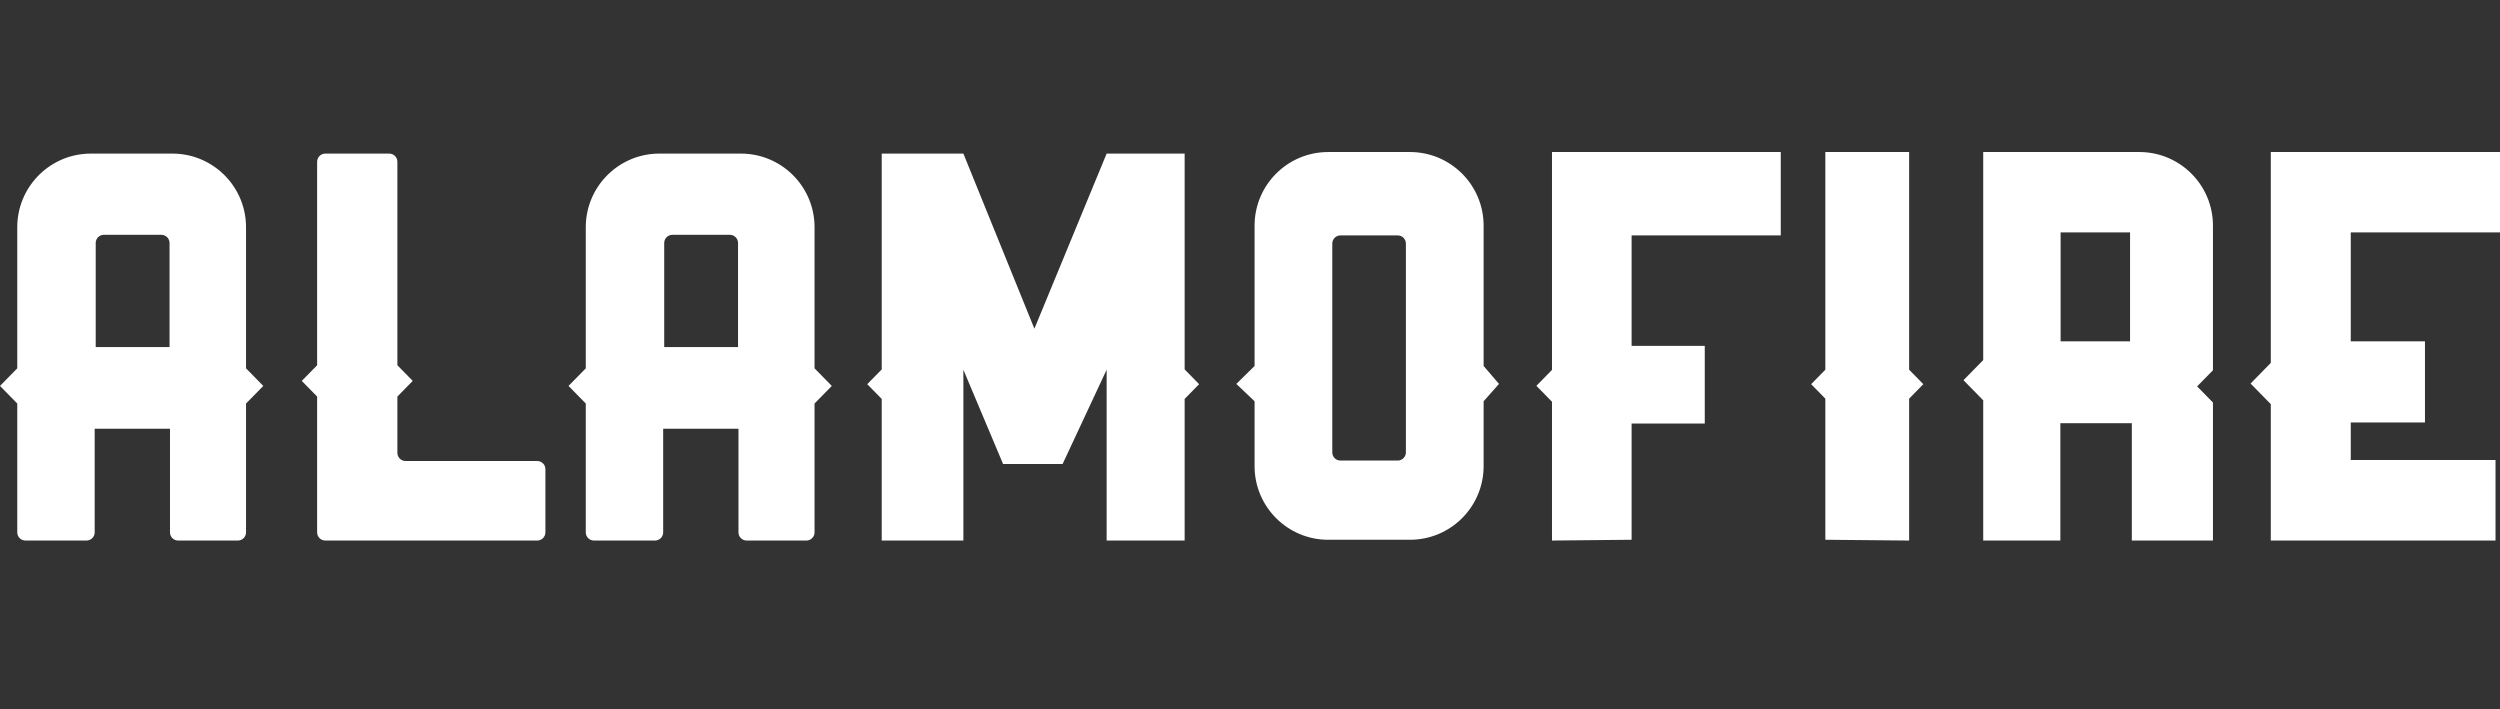 <?xml version="1.0" encoding="UTF-8"?>
<svg width="148px" height="42px" viewBox="0 0 148 42" version="1.1" xmlns="http://www.w3.org/2000/svg" xmlns:xlink="http://www.w3.org/1999/xlink">
    <rect x="0" y="0" width="148" height="42" fill="#333333" stroke="none"/>
    <title>pic_alamofire</title>
    <g id="Symbols" stroke="none" stroke-width="1" fill="none" fill-rule="evenodd">
        <g id="Group" fill="#FFFFFF" transform="translate(0, 9)">
            <path d="M148,2.22044605e-13 L148,4.758 L139.165,4.758 L139.165,11.205 L143.558,11.205 L143.558,16.008 L139.165,16.008 L139.165,18.233 L147.735,18.233 L147.735,23 L134.431,23 L134.431,14.925 L133.234,13.705 L134.431,12.485 L134.431,2.22044605e-13 L148,2.22044605e-13 Z M10.207,0.093 C12.543,0.093 14.45,1.931 14.56,4.24 L14.565,4.451 L14.565,12.805 L15.587,13.847 L14.565,14.888 L14.565,22.516 C14.565,22.753 14.394,22.951 14.168,22.992 L14.081,23 L10.547,23 C10.309,23 10.112,22.829 10.071,22.603 L10.063,22.516 L10.063,16.38 L5.605,16.38 L5.605,22.516 C5.605,22.753 5.433,22.951 5.208,22.992 L5.12,23 L1.506,23 C1.269,23 1.071,22.829 1.03,22.603 L1.022,22.516 L1.022,14.888 L-3.55271368e-15,13.847 L1.022,12.805 L1.022,4.451 C1.022,2.115 2.86,0.208 5.169,0.098 L5.38,0.093 L10.207,0.093 Z M43.863,0.093 C46.199,0.093 48.106,1.931 48.216,4.24 L48.221,4.451 L48.221,12.805 L49.243,13.847 L48.221,14.888 L48.221,22.516 C48.221,22.753 48.05,22.951 47.824,22.992 L47.737,23 L44.203,23 C43.965,23 43.767,22.829 43.726,22.603 L43.718,22.516 L43.718,16.38 L39.26,16.38 L39.26,22.516 C39.26,22.753 39.089,22.951 38.863,22.992 L38.776,23 L35.162,23 C34.924,23 34.727,22.829 34.686,22.603 L34.678,22.516 L34.678,14.888 L33.656,13.847 L34.678,12.805 L34.678,4.451 C34.678,2.115 36.516,0.208 38.825,0.098 L39.036,0.093 L43.863,0.093 Z M23.041,0.093 C23.309,0.093 23.525,0.309 23.525,0.577 L23.525,12.623 L24.434,13.549 L23.525,14.476 L23.525,17.807 C23.525,18.075 23.742,18.292 24.01,18.292 L31.804,18.292 C32.071,18.292 32.288,18.508 32.288,18.776 L32.288,22.516 C32.288,22.783 32.071,23 31.804,23 L19.258,23 C18.991,23 18.774,22.783 18.774,22.516 L18.774,14.476 L17.865,13.549 L18.774,12.623 L18.774,0.577 C18.774,0.309 18.991,0.093 19.258,0.093 L23.041,0.093 Z M57.032,0.093 L61.236,10.458 L65.513,0.093 L70.131,0.093 L70.131,12.869 L70.987,13.743 L70.131,14.616 L70.131,23 L65.513,23 L65.513,12.889 L62.906,18.468 L59.382,18.468 L57.032,12.889 L57.032,23 L52.198,23 L52.198,14.616 L51.341,13.743 L52.198,12.869 L52.198,0.093 L57.032,0.093 Z M105.421,-2.23820962e-13 L105.421,4.936 L96.591,4.936 L96.591,11.477 L100.922,11.477 L100.922,16.073 L96.591,16.073 L96.591,22.954 L91.878,23 L91.878,14.783 L90.954,13.841 L91.878,12.898 L91.878,-2.23820962e-13 L105.421,-2.23820962e-13 Z M113.021,-2.23820962e-13 L113.021,12.887 L113.861,13.743 L113.021,14.599 L113.021,23 L108.06,22.954 L108.06,14.599 L107.22,13.743 L108.06,12.887 L108.06,-2.23820962e-13 L113.021,-2.23820962e-13 Z M126.649,-4.47641924e-13 C129.056,-4.48084085e-13 131.007,1.951 131.007,4.358 L131.007,12.918 L130.07,13.874 L131.007,14.829 L131.007,23 L126.204,23 L126.204,16.055 L121.973,16.055 L121.973,23 L117.407,23 L117.407,14.699 L116.238,13.507 L117.407,12.315 L117.407,-4.47641924e-13 L126.649,-4.47641924e-13 Z M83.471,0 C85.878,-2.21851879e-15 87.83,1.951 87.83,4.358 L87.83,12.666 L88.74,13.728 L87.83,14.755 L87.83,18.596 C87.83,21.003 85.878,22.954 83.471,22.954 L78.629,22.954 C76.222,22.954 74.271,21.003 74.271,18.596 L74.271,14.755 L73.191,13.728 L74.271,12.666 L74.271,4.358 C74.271,1.951 76.222,-4.46016465e-16 78.629,0 L83.471,0 Z M82.745,4.936 L79.355,4.936 C79.118,4.936 78.92,5.108 78.879,5.334 L78.871,5.421 L78.871,17.78 C78.871,18.018 79.042,18.216 79.268,18.257 L79.355,18.265 L82.745,18.265 C82.983,18.265 83.18,18.093 83.221,17.868 L83.229,17.78 L83.229,5.421 C83.229,5.153 83.012,4.936 82.745,4.936 Z M9.552,4.901 L6.15,4.901 C5.882,4.901 5.666,5.118 5.666,5.385 L5.666,11.546 L10.037,11.546 L10.037,5.385 C10.037,5.118 9.82,4.901 9.552,4.901 Z M43.208,4.901 L39.805,4.901 C39.538,4.901 39.321,5.118 39.321,5.385 L39.321,11.546 L43.692,11.546 L43.692,5.385 C43.692,5.118 43.475,4.901 43.208,4.901 Z M126.099,4.758 L121.988,4.758 L121.988,11.205 L126.099,11.205 L126.099,4.758 Z" id="Combined-Shape"></path>
        </g>
    </g>
</svg>